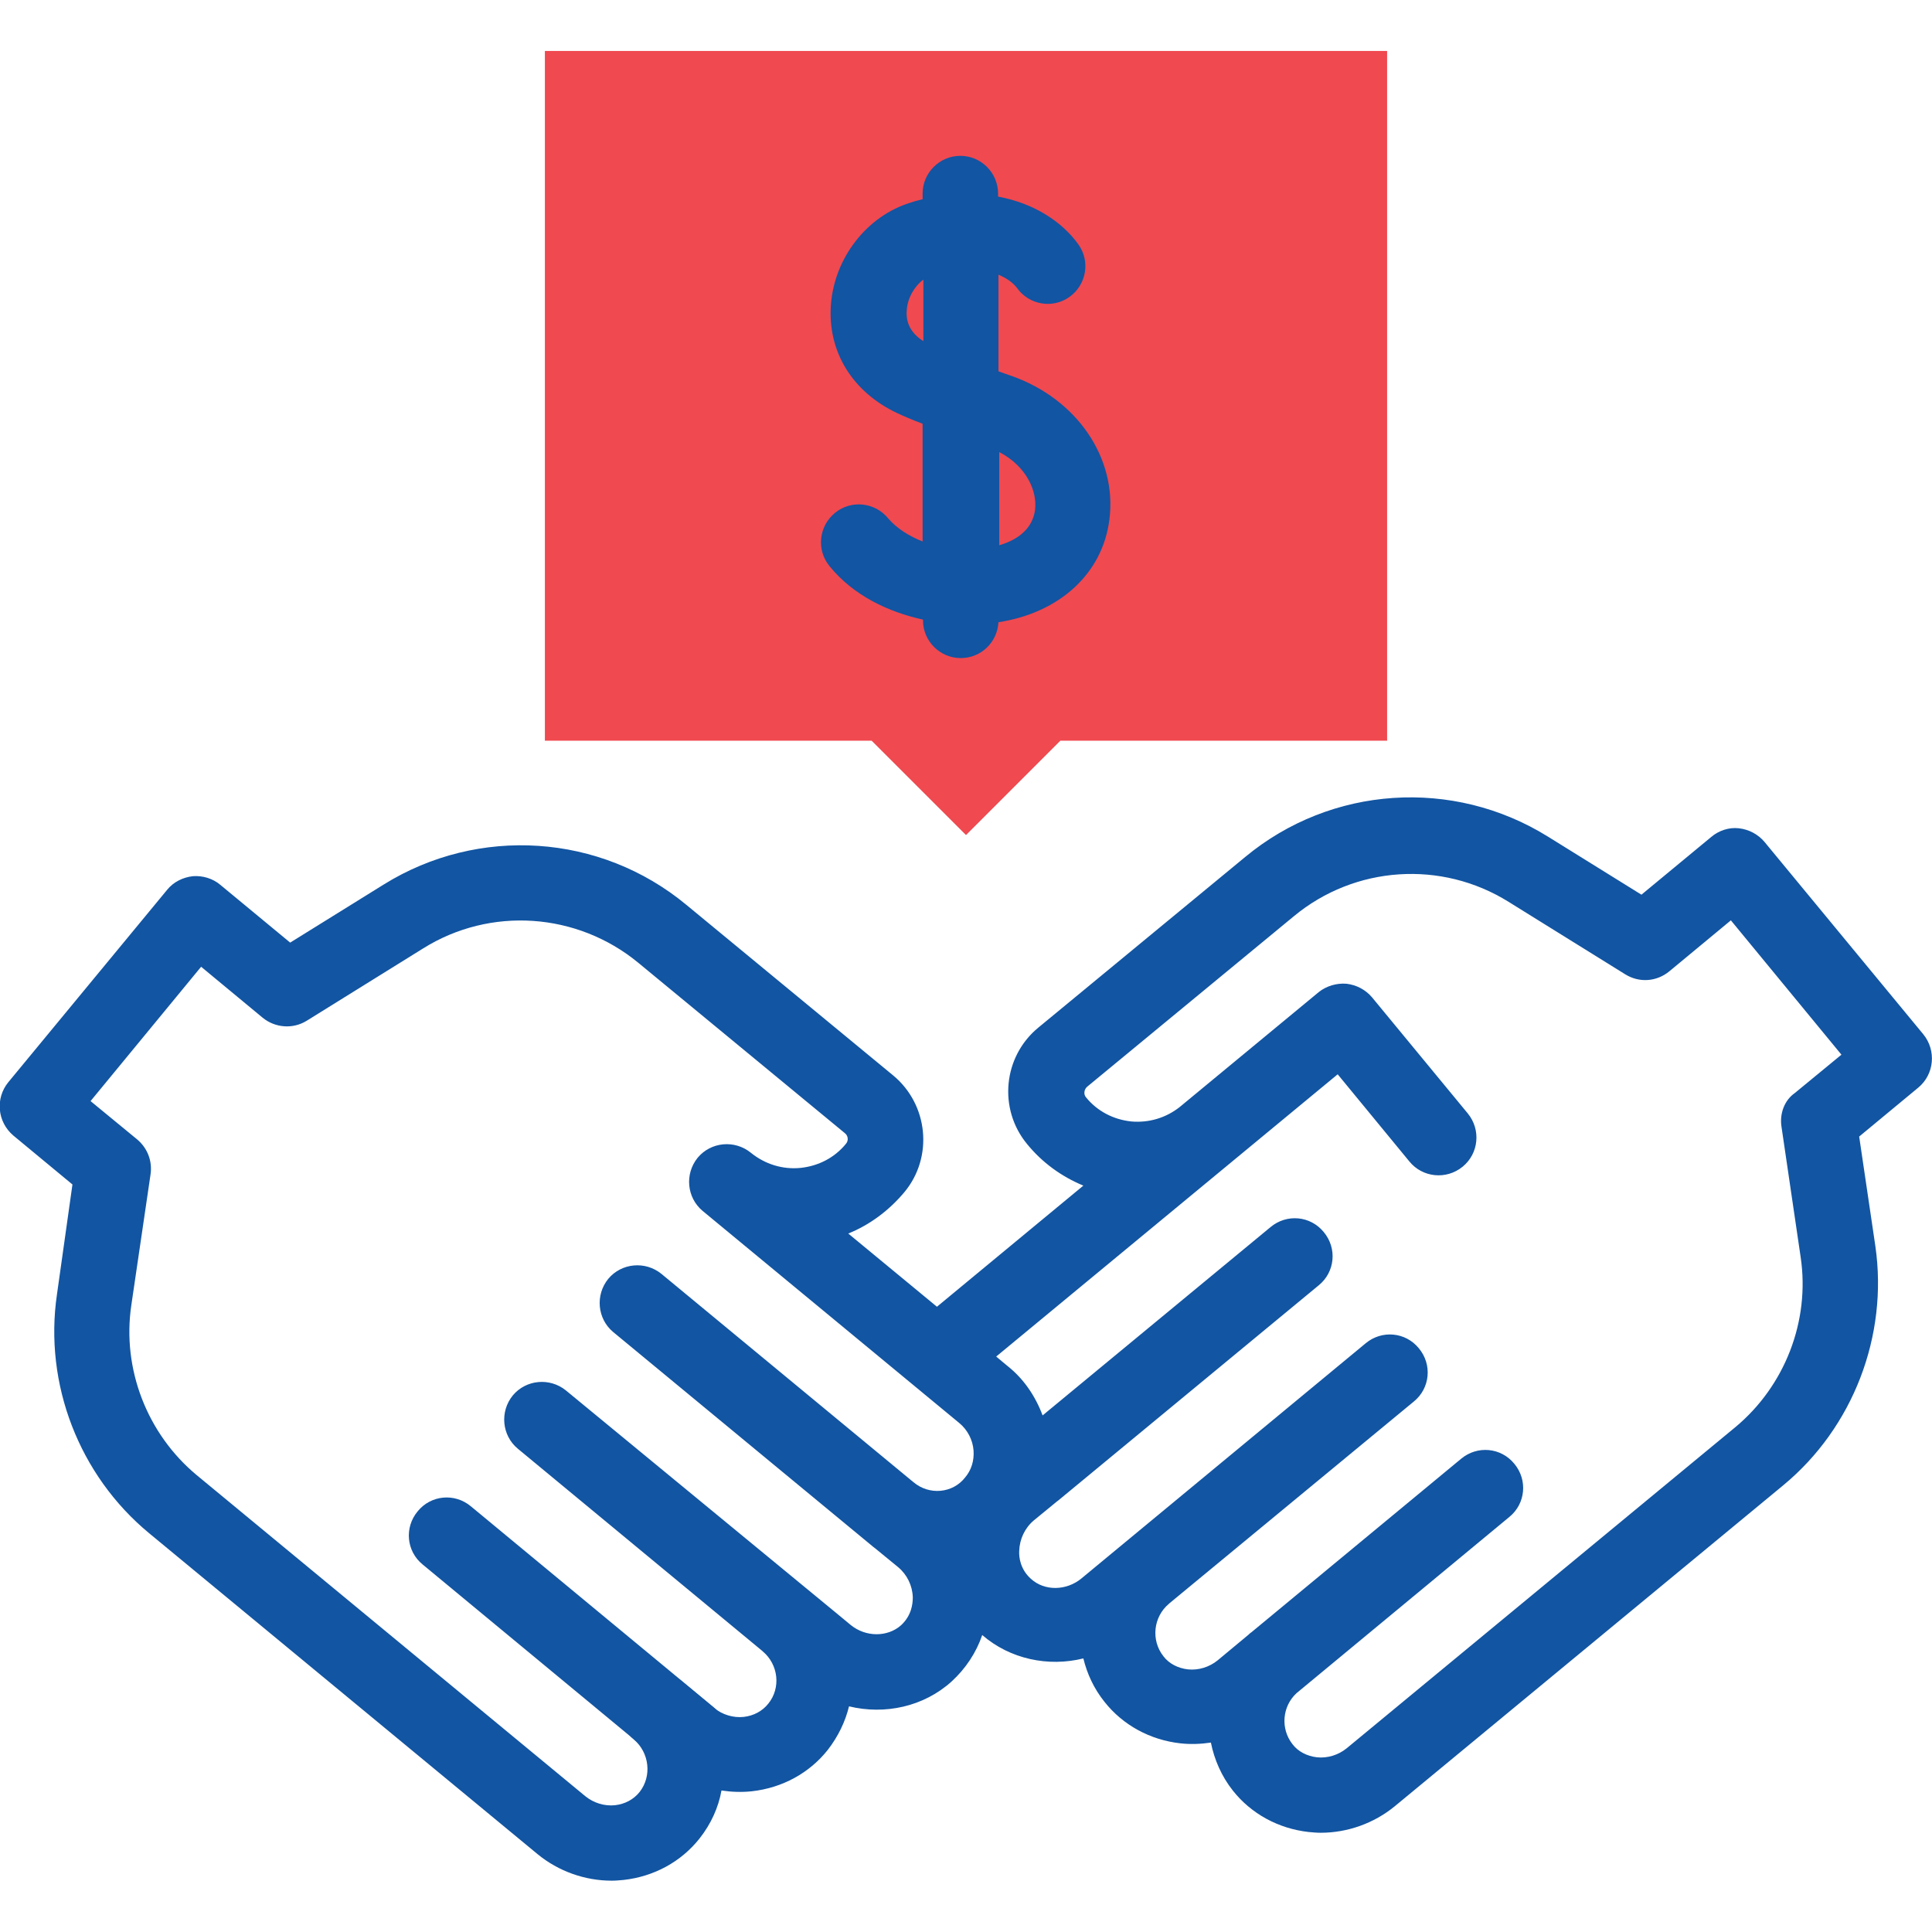 <?xml version="1.0" encoding="utf-8"?>
<!-- Generator: Adobe Illustrator 24.0.1, SVG Export Plug-In . SVG Version: 6.00 Build 0)  -->
<svg version="1.1" id="Capa_1" xmlns="http://www.w3.org/2000/svg" xmlns:xlink="http://www.w3.org/1999/xlink" x="0px" y="0px"
	 viewBox="0 0 512 512" style="enable-background:new 0 0 512 512;" xml:space="preserve">
<style type="text/css">
	.st0{fill:#F04950;}
	.st1{fill:#1255A2;}
</style>
<g>
	<g>
		<path class="st0" d="M367.6,13.5H144.4v182.8H231l25,25l25-25h86.6V13.5z"/>
	</g>
	<g>
		<g>
			<path class="st1" d="M235.4,137.4c-3.5-4.3-9.8-5-14.1-1.5s-5,9.8-1.5,14.1c6.4,7.9,15.7,12.2,24.8,14.2v0.2c0,5.5,4.5,10,10,10
				c5.4,0,9.7-4.2,10-9.5c16.2-2.5,27.6-12.9,29.4-27.2c2.1-16.3-8.6-32-26-38.1c-1.2-0.4-2.3-0.8-3.4-1.2V72.8c2.4,1,4,2.3,4.9,3.5
				c3.2,4.5,9.4,5.6,13.9,2.4s5.6-9.4,2.4-13.9c-4.2-5.9-11.6-10.9-21.3-12.7v-0.8c0-5.5-4.5-10-10-10s-10,4.5-10,10v1.5
				c-1.1,0.3-2.1,0.5-3.2,0.9c-11.5,3.5-20.2,14.6-21.1,27.1c-0.9,12.4,5.7,23.1,17.6,28.7c1.5,0.7,3.8,1.7,6.7,2.8v31.2
				C241,142.1,237.7,140.1,235.4,137.4L235.4,137.4z M274.3,135.1c-0.6,4.6-4,7.8-9.5,9.4v-24.7
				C272.1,123.6,274.9,130.2,274.3,135.1z M240.3,82.2c0.2-3.2,2-6.3,4.4-8.1v16.3C241.5,88.4,240,85.6,240.3,82.2z"/>
			<path class="st1" d="M509.7,274.1l-42.1-51c-1.7-2-4.1-3.3-6.8-3.6c-2.6-0.3-5.3,0.6-7.3,2.3L435,237.1l-24.8-15.4
				c-25.1-15.6-57.4-13.5-80.2,5.4l-54.8,45.2c-9.4,7.7-10.7,21.6-3,30.9c4,4.9,9.1,8.6,14.9,11l-38.8,32.1l-23.5-19.4
				c5.7-2.3,10.8-6.1,14.9-11c7.7-9.3,6.3-23.2-3-30.9l-54.8-45.2c-22.8-18.9-55.1-21-80.2-5.4l-24.8,15.4l-18.5-15.3
				c-2-1.7-4.7-2.5-7.3-2.3c-2.6,0.3-5.1,1.5-6.8,3.6l-42.1,51c-3.5,4.3-2.9,10.5,1.3,14.1l15.7,13L15.1,343
				c-3.5,23.8,5.9,48,24.4,63.3l103,85.1c5.5,4.5,12.5,7,19.6,7c1.1,0,2.1-0.1,3.2-0.2c8-0.9,15.2-4.8,20.1-11c3-3.8,5-8.2,5.8-12.7
				c2.7,0.4,5.4,0.5,8.1,0.2c8-0.9,15.2-4.8,20.1-11c2.7-3.5,4.6-7.4,5.6-11.5c9.5,2.3,19.8,0.1,27.2-6.6c3.7-3.4,6.5-7.6,8.1-12.3
				c7.4,6.4,17.5,8.5,26.8,6.2c1,4.1,2.8,8,5.6,11.5c4.9,6.2,12.1,10.1,20.1,11c2.7,0.3,5.4,0.2,8.1-0.2c0.9,4.5,2.8,8.9,5.8,12.7
				c4.9,6.2,12.1,10.1,20.1,11c1.1,0.1,2.1,0.2,3.2,0.2c7.1,0,14.1-2.5,19.6-7l103-85.1c18.5-15.3,27.8-39.6,24.4-63.3l-4.3-29.1
				l15.7-13C512.6,284.7,513.2,278.4,509.7,274.1L509.7,274.1z M242.1,392.8c-0.2-0.1-0.3-0.3-0.5-0.4l-66.3-54.8
				c-4.3-3.5-10.6-2.9-14.1,1.3c-3.5,4.3-2.9,10.6,1.3,14.1l69,57c0.1,0.1,0.3,0.2,0.4,0.3l6.1,5c2.4,2,3.8,4.9,3.9,8
				c0,1.7-0.3,4.8-3.1,7.4c-3.6,3.2-9.4,3.2-13.4-0.1l-3.5-2.9l0,0L150,368.5c-4.3-3.5-10.6-2.9-14.1,1.3
				c-3.5,4.3-2.9,10.6,1.3,14.1l64.8,53.6l0.1,0.1c4.2,3.5,4.9,9.7,1.5,13.9c-1.6,2-3.9,3.2-6.5,3.5c-2.8,0.3-5.7-0.6-7.9-2.4
				l-8.3-6.9c0,0-0.1,0-0.1-0.1c-4.3-3.5-10.6-2.9-14.1,1.3c-3.5,4.3-2.9,10.6,1.3,14.1l0,0c4.1,3.5,4.8,9.7,1.5,13.9
				c-1.6,2-3.9,3.2-6.5,3.5c-2.8,0.3-5.7-0.6-7.9-2.4l-103-85.1c-13.1-10.9-19.8-28.1-17.3-45l5.1-34.7c0.5-3.5-0.8-6.9-3.5-9.2
				L24,291.8l29.3-35.6l16.3,13.5c3.3,2.7,8,3.1,11.7,0.8l30.9-19.2c17.8-11.1,40.7-9.5,56.9,3.8l54.8,45.2c0.9,0.7,1,2,0.3,2.8
				c-3,3.7-7.3,5.9-12,6.4c-4.8,0.5-9.5-1-13.2-4l0,0l0,0c-4.3-3.5-10.6-2.9-14.1,1.3c-3.5,4.3-2.9,10.6,1.3,14.1l68,56.2
				c2.2,1.8,3.6,4.5,3.8,7.3c0.2,2.7-0.6,5.2-2.2,7.1C252.5,395.8,246.2,396.3,242.1,392.8L242.1,392.8z M472.1,298.5l5.1,34.7
				c2.5,16.9-4.2,34.1-17.3,45l-103,85.1c-2.2,1.8-5.1,2.7-7.9,2.4c-2.6-0.3-5-1.5-6.5-3.5c-3.2-4.1-2.7-10,1.1-13.5L400,402
				c4.3-3.5,4.9-9.8,1.3-14.1c-3.5-4.3-9.8-4.9-14.1-1.3l-55.6,46c-0.2,0.1-0.3,0.2-0.5,0.4c0,0-0.1,0-0.1,0.1l-8.3,6.9
				c-2.2,1.8-5.1,2.7-7.9,2.4c-2.6-0.3-5-1.5-6.5-3.5c-3.3-4.2-2.7-10.4,1.5-13.9l0,0l0.1-0.1l64.8-53.5c4.3-3.5,4.9-9.8,1.3-14.1
				c-3.5-4.3-9.8-4.9-14.1-1.3l-71.8,59.4l0,0l-3.5,2.9c-4,3.3-9.8,3.4-13.4,0.1c-2.8-2.5-3.2-5.7-3.1-7.4c0.1-3.1,1.5-6.1,3.9-8.1
				l6.1-5c0.1-0.1,0.3-0.2,0.4-0.3l69-57c4.3-3.5,4.9-9.8,1.3-14.1c-3.5-4.3-9.8-4.9-14.1-1.3l-60.4,49.9c-1.9-5.1-5-9.7-9.3-13.1
				l-3-2.5l90.5-74.8l19,23.1c3.5,4.3,9.8,4.9,14.1,1.4c4.3-3.5,4.9-9.8,1.4-14.1l-25.4-30.8c-1.7-2-4.1-3.3-6.8-3.6
				c-2.6-0.2-5.3,0.6-7.3,2.2l-36.9,30.5c-3.7,2.9-8.2,4.2-12.8,3.8c-4.7-0.5-9-2.7-12-6.4c-0.7-0.8-0.5-2.1,0.3-2.8l54.8-45.2
				c16.2-13.4,39.1-14.9,56.9-3.8l30.9,19.2c3.7,2.3,8.3,2,11.7-0.8l16.3-13.5l29.3,35.6l-12.4,10.2
				C472.9,291.6,471.6,295.1,472.1,298.5L472.1,298.5z"/>
		</g>
		<g>
			<path class="st1" d="M182.8,470.2c-2.2,0-4.5-0.8-6.4-2.3L112,414.6c-4.3-3.5-4.9-9.8-1.3-14.1c3.5-4.3,9.8-4.9,14.1-1.3
				l64.4,53.3c4.3,3.5,4.9,9.8,1.3,14.1C188.5,468.9,185.6,470.2,182.8,470.2z"/>
		</g>
	</g>
</g>
</svg>
